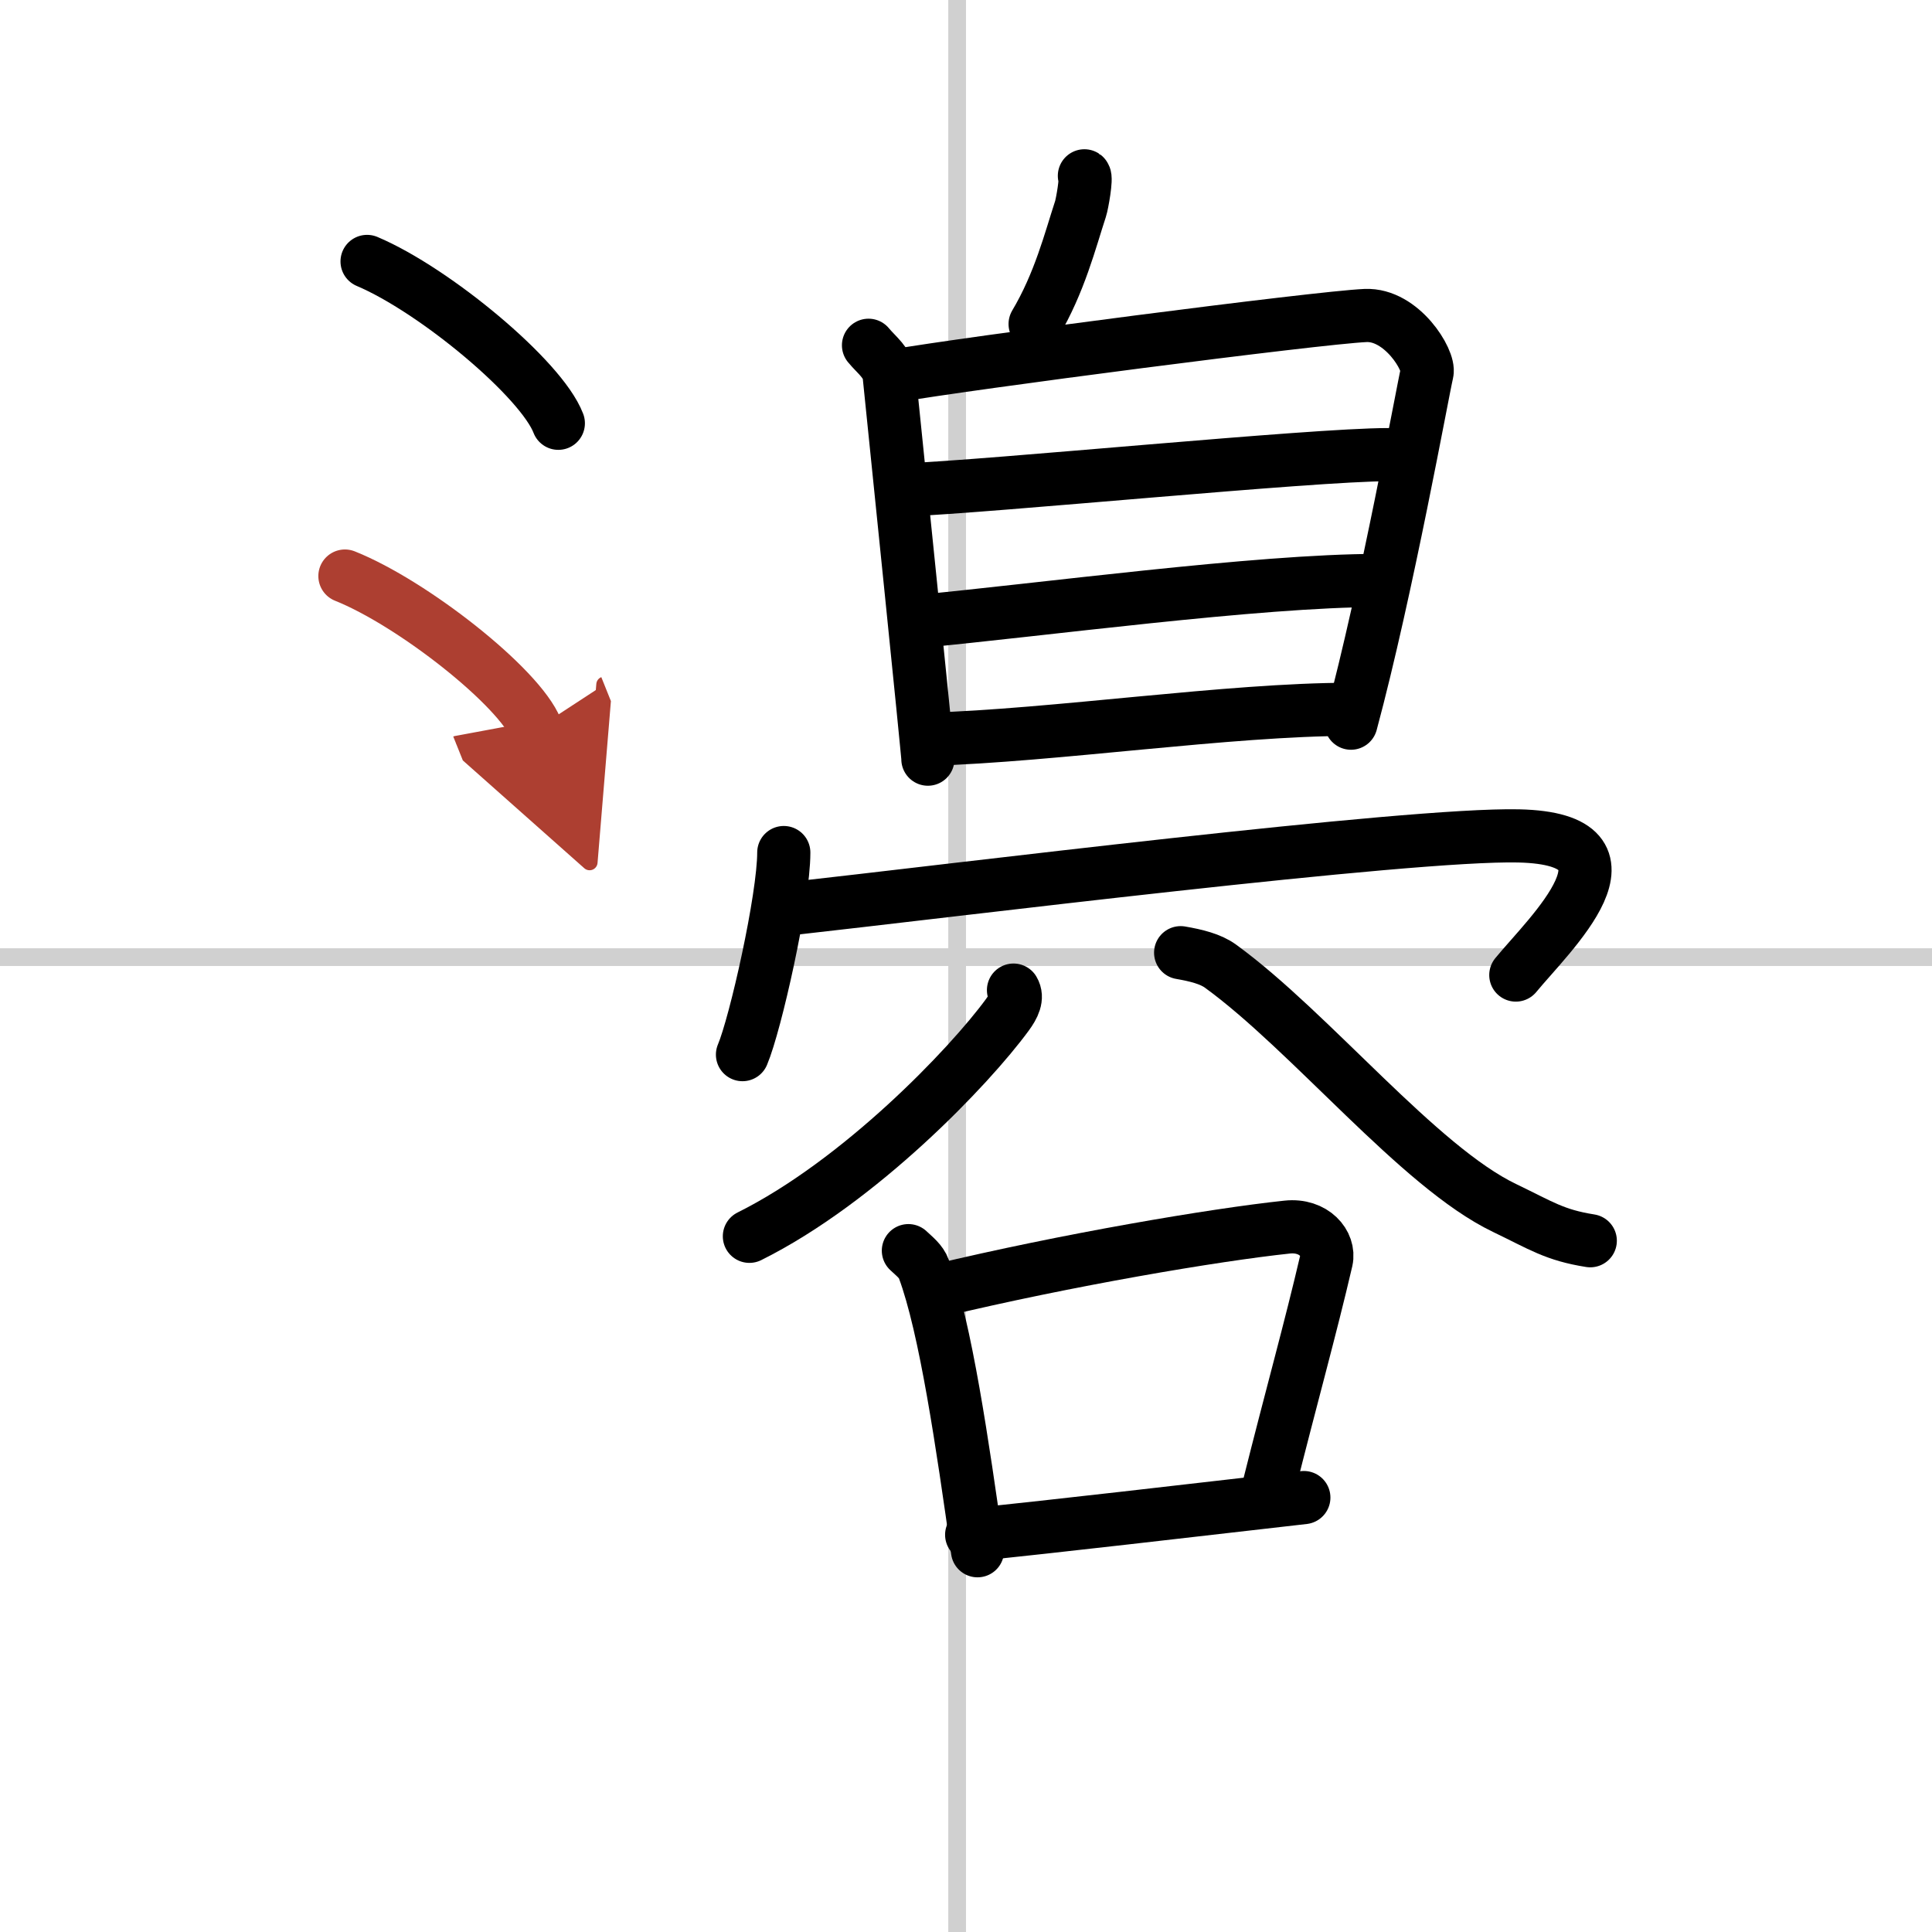<svg width="400" height="400" viewBox="0 0 109 109" xmlns="http://www.w3.org/2000/svg"><defs><marker id="a" markerWidth="4" orient="auto" refX="1" refY="5" viewBox="0 0 10 10"><polyline points="0 0 10 5 0 10 1 5" fill="#ad3f31" stroke="#ad3f31"/></marker></defs><g fill="none" stroke="#000" stroke-linecap="round" stroke-linejoin="round" stroke-width="3"><rect width="100%" height="100%" fill="#fff" stroke="#fff"/><line x1="54" x2="54" y2="109" stroke="#d0d0d0" stroke-width="1"/><line x2="109" y1="54" y2="54" stroke="#d0d0d0" stroke-width="1"/><path d="m61.18 9.92c0.14 0.09-0.13 1.6-0.22 1.87-0.58 1.77-1.18 4.17-2.56 6.49"/><path d="m49 19.48c0.47 0.57 1.09 0.99 1.17 1.74 0.33 3.28 2.18 21.23 2.18 21.61"/><path d="m50.46 21.21c4.04-0.71 23.85-3.29 26.58-3.41 2.04-0.09 3.64 2.53 3.47 3.23-0.22 0.89-2.26 12.23-4.29 19.77"/><path d="m50.91 27.65c5.25-0.22 23.12-2 27.39-2"/><path d="m51.63 35.08c6.98-0.65 19.33-2.33 26.1-2.33"/><path d="m52.38 41.71c7.12-0.21 16.99-1.69 23.76-1.69"/><path d="m44.22 48.1c0 2.58-1.6 9.68-2.33 11.4"/><path d="m44.29 51.3c9.46-1.05 35.18-4.28 41.39-4.14 7.51 0.17 1.71 5.57-0.16 7.85"/><path d="m57.18 55.86c0.25 0.42 0.01 0.91-0.35 1.4-2.13 2.91-8.32 9.39-14.55 12.49"/><path d="m66.61 53.75c0.87 0.15 1.69 0.35 2.25 0.76 5.08 3.69 11.2 11.33 16.02 13.64 2.08 1 2.82 1.53 4.84 1.85"/><path d="m51.25 70.56c0.35 0.33 0.72 0.61 0.87 1.03 1.23 3.31 2.19 9.95 3.03 15.9"/><path d="m52.95 72.81c7.23-1.73 15.53-3.14 19.67-3.58 1.51-0.16 2.42 0.94 2.21 1.88-0.9 3.87-1.94 7.55-3.28 12.9"/><path d="m54.82 86.59c4.86-0.49 12.07-1.34 18.74-2.1"/><path d="m20.71 14.75c3.81 1.61 9.84 6.63 10.79 9.13"/><path d="m19.46 32.5c3.81 1.52 9.84 6.26 10.79 8.63" marker-end="url(#a)" stroke="#ad3f31"/></g></svg>
